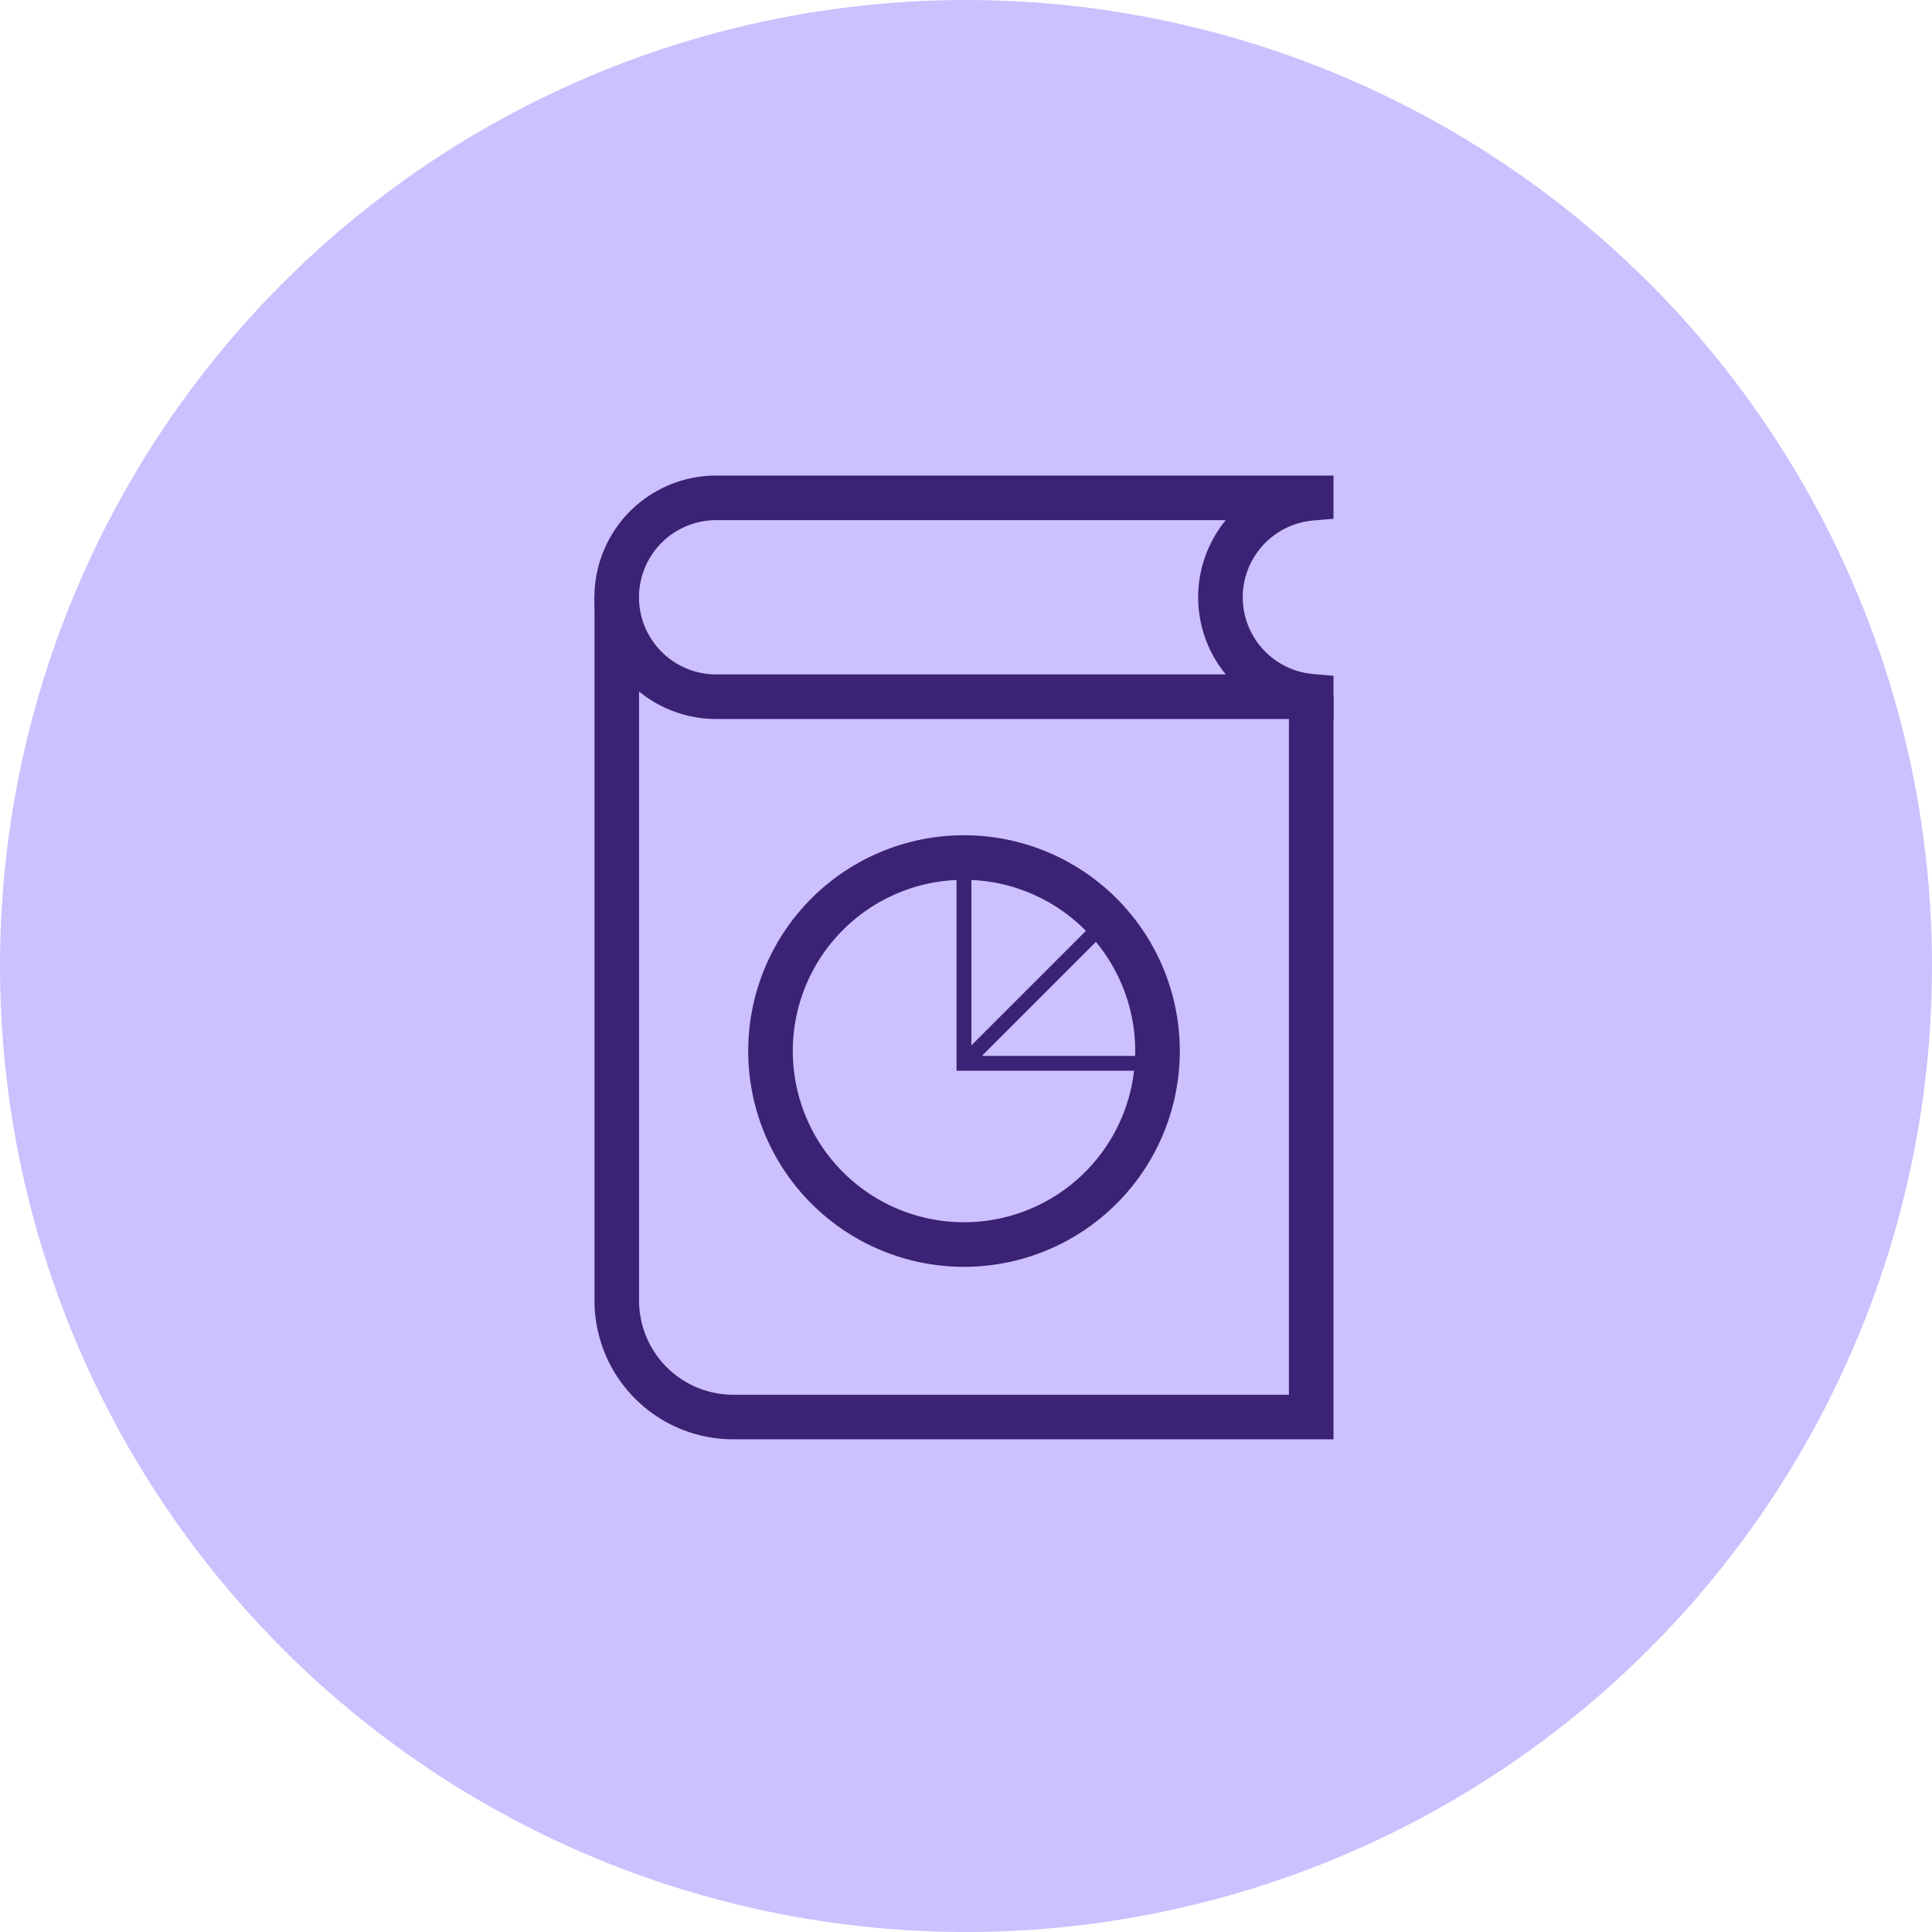 <svg xmlns="http://www.w3.org/2000/svg" width="65" height="65" viewBox="0 0 65 65">
    <g fill="none" fill-rule="evenodd">
        <circle cx="32.5" cy="32.5" r="32.5" fill="#CCC0FF"/>
        <g stroke="#3B2274">
            <path stroke-width="1.5" d="M44.114 23.44v24.234H24.669a3.918 3.918 0 0 1-3.918-3.918v-23.69"/>
            <path stroke-width="1.5" d="M41.061 20.095a3.344 3.344 0 0 1 3.053-3.33v-.015h-20.02a3.345 3.345 0 0 0 0 6.69h20.02v-.016a3.343 3.343 0 0 1-3.053-3.33zM38.943 35.361a6.51 6.51 0 0 1-6.511 6.51 6.51 6.51 0 1 1 6.511-6.51z"/>
            <path stroke-width=".5" d="M32.432 28.85v6.924h6.511M32.432 35.774l4.77-4.77"/>
        </g>
    </g>
</svg>
